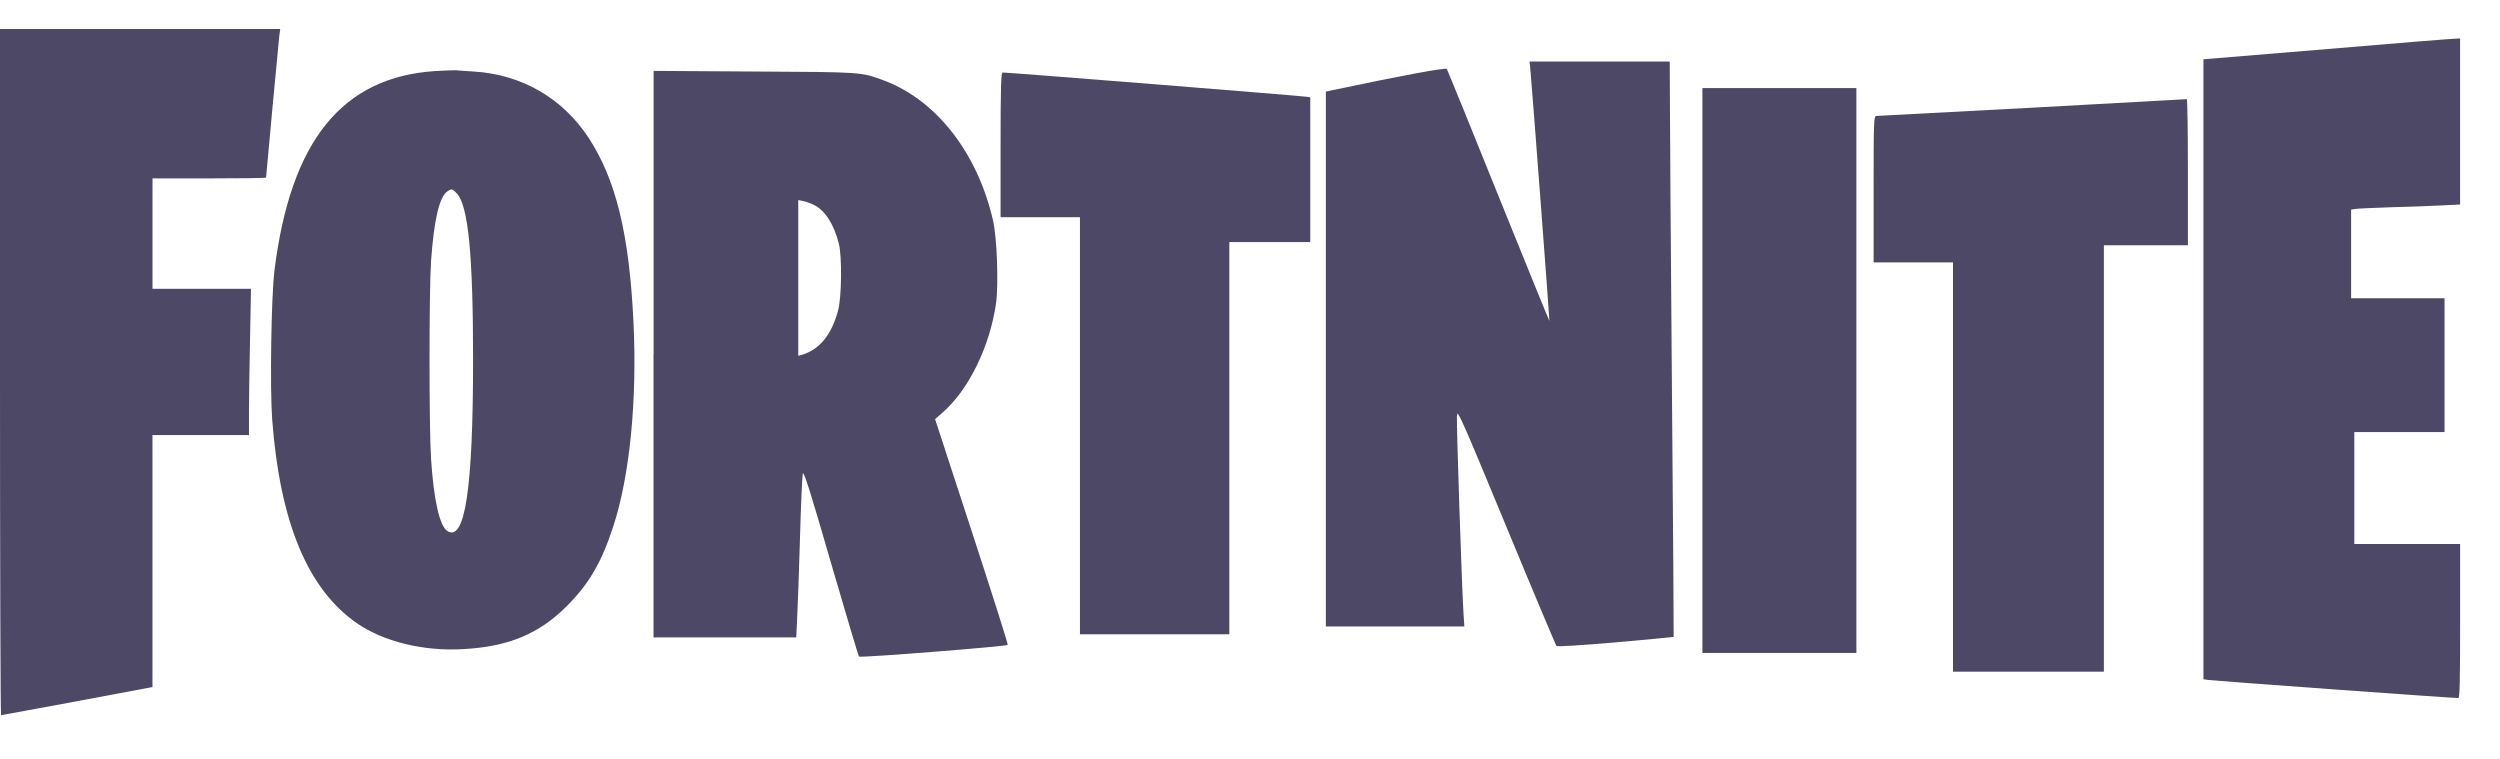 <svg xmlns="http://www.w3.org/2000/svg" width="56" height="17" viewBox="0 0 56 17" fill="none">
                     <path
                        d="M0 8.334C0 12.562 0.011 16.02 0.024 16.02C0.045 16.02 2.886 15.493 3.234 15.424L3.415 15.389V9.746H5.577V9.23C5.577 8.947 5.588 8.212 5.601 7.592L5.622 6.469H3.416V3.996H4.688C5.389 3.996 5.96 3.989 5.96 3.978C5.96 3.94 6.238 0.963 6.255 0.814L6.277 0.65H0V8.334Z"
                        fill="#4C4865" />
                     <path
                        d="M52.139 1.098L49.357 1.328V15.215L49.472 15.232C49.573 15.249 54.958 15.64 55.066 15.636C55.098 15.636 55.107 15.267 55.107 13.911V12.186H52.737V9.678H54.758V6.681H52.665V4.695L52.745 4.682C52.787 4.671 53.142 4.658 53.537 4.643C53.932 4.633 54.444 4.615 54.681 4.602L55.106 4.581V0.862L55.011 0.866C54.959 0.864 53.665 0.968 52.139 1.098Z"
                        fill="#4C4865" />
                     <path
                        d="M34.282 1.579C34.316 1.928 34.713 7.18 34.707 7.188C34.703 7.195 34.191 5.936 33.567 4.393C32.947 2.849 32.423 1.57 32.41 1.546C32.389 1.507 31.428 1.686 29.848 2.02L29.699 2.052V14.033H32.802L32.785 13.782C32.75 13.316 32.621 9.453 32.635 9.299C32.646 9.163 32.75 9.401 33.74 11.792C34.34 13.245 34.849 14.448 34.863 14.468C34.884 14.49 35.368 14.458 36.19 14.389C36.905 14.326 37.49 14.27 37.49 14.266C37.494 14.262 37.477 11.749 37.451 8.682C37.426 5.615 37.406 2.719 37.406 2.24L37.402 1.379H34.262L34.282 1.579Z"
                        fill="#4C4865" />
                     <path
                        d="M9.742 1.592C7.658 1.732 6.511 3.157 6.149 6.051C6.075 6.651 6.045 8.686 6.097 9.397C6.271 11.704 6.895 13.204 8.003 13.966C8.599 14.374 9.494 14.594 10.38 14.54C11.387 14.485 12.074 14.199 12.691 13.582C13.196 13.077 13.472 12.602 13.737 11.793C14.106 10.664 14.274 8.977 14.19 7.22C14.096 5.254 13.8 4.03 13.189 3.093C12.607 2.202 11.687 1.667 10.613 1.602C10.442 1.591 10.261 1.58 10.211 1.574C10.164 1.572 9.956 1.579 9.742 1.592ZM10.234 4.333C10.489 4.609 10.597 5.706 10.597 8.056C10.597 10.948 10.415 12.152 10.018 11.893C9.848 11.779 9.718 11.217 9.656 10.286C9.61 9.606 9.61 6.494 9.656 5.842C9.722 4.922 9.841 4.413 10.018 4.29C10.116 4.221 10.133 4.225 10.234 4.333Z"
                        fill="#4C4865" />
                     <path
                        d="M14.639 7.93V14.278H17.836L17.857 13.835C17.871 13.587 17.898 12.786 17.92 12.046C17.941 11.308 17.969 10.659 17.983 10.607C18 10.534 18.151 11.004 18.61 12.594C18.945 13.741 19.227 14.692 19.241 14.707C19.269 14.739 22.538 14.48 22.573 14.446C22.584 14.432 22.221 13.291 21.768 11.905L20.946 9.389L21.12 9.235C21.699 8.73 22.176 7.754 22.312 6.788C22.37 6.367 22.333 5.321 22.243 4.934C21.893 3.417 20.971 2.24 19.793 1.8C19.281 1.612 19.322 1.615 16.9 1.602L14.641 1.588V7.93H14.639ZM18.233 4.59C18.481 4.713 18.682 5.026 18.79 5.458C18.864 5.747 18.853 6.664 18.773 6.956C18.624 7.507 18.358 7.828 17.961 7.949L17.881 7.97V4.481L17.996 4.505C18.056 4.518 18.164 4.555 18.233 4.59Z"
                        fill="#4C4865" />
                     <path
                        d="M22.413 3.245V4.866H24.191V14.207H27.537V5.423H29.35V2.181L29.272 2.168C29.199 2.151 22.552 1.62 22.459 1.624C22.424 1.624 22.413 1.973 22.413 3.245Z"
                        fill="#4C4865" />
                     <path d="M38.134 14.626H41.583V1.973H38.134V14.626Z" fill="#4C4865" />
                     <path
                        d="M45.523 2.412C43.635 2.513 42.062 2.597 42.031 2.597C41.973 2.601 41.969 2.701 41.969 4.239V5.878H43.747V15.046H47.127V5.494H49.009V3.856C49.009 2.953 48.998 2.221 48.985 2.221C48.967 2.224 47.412 2.308 45.523 2.412Z"
                        fill="#4C4865" />
                  </svg>